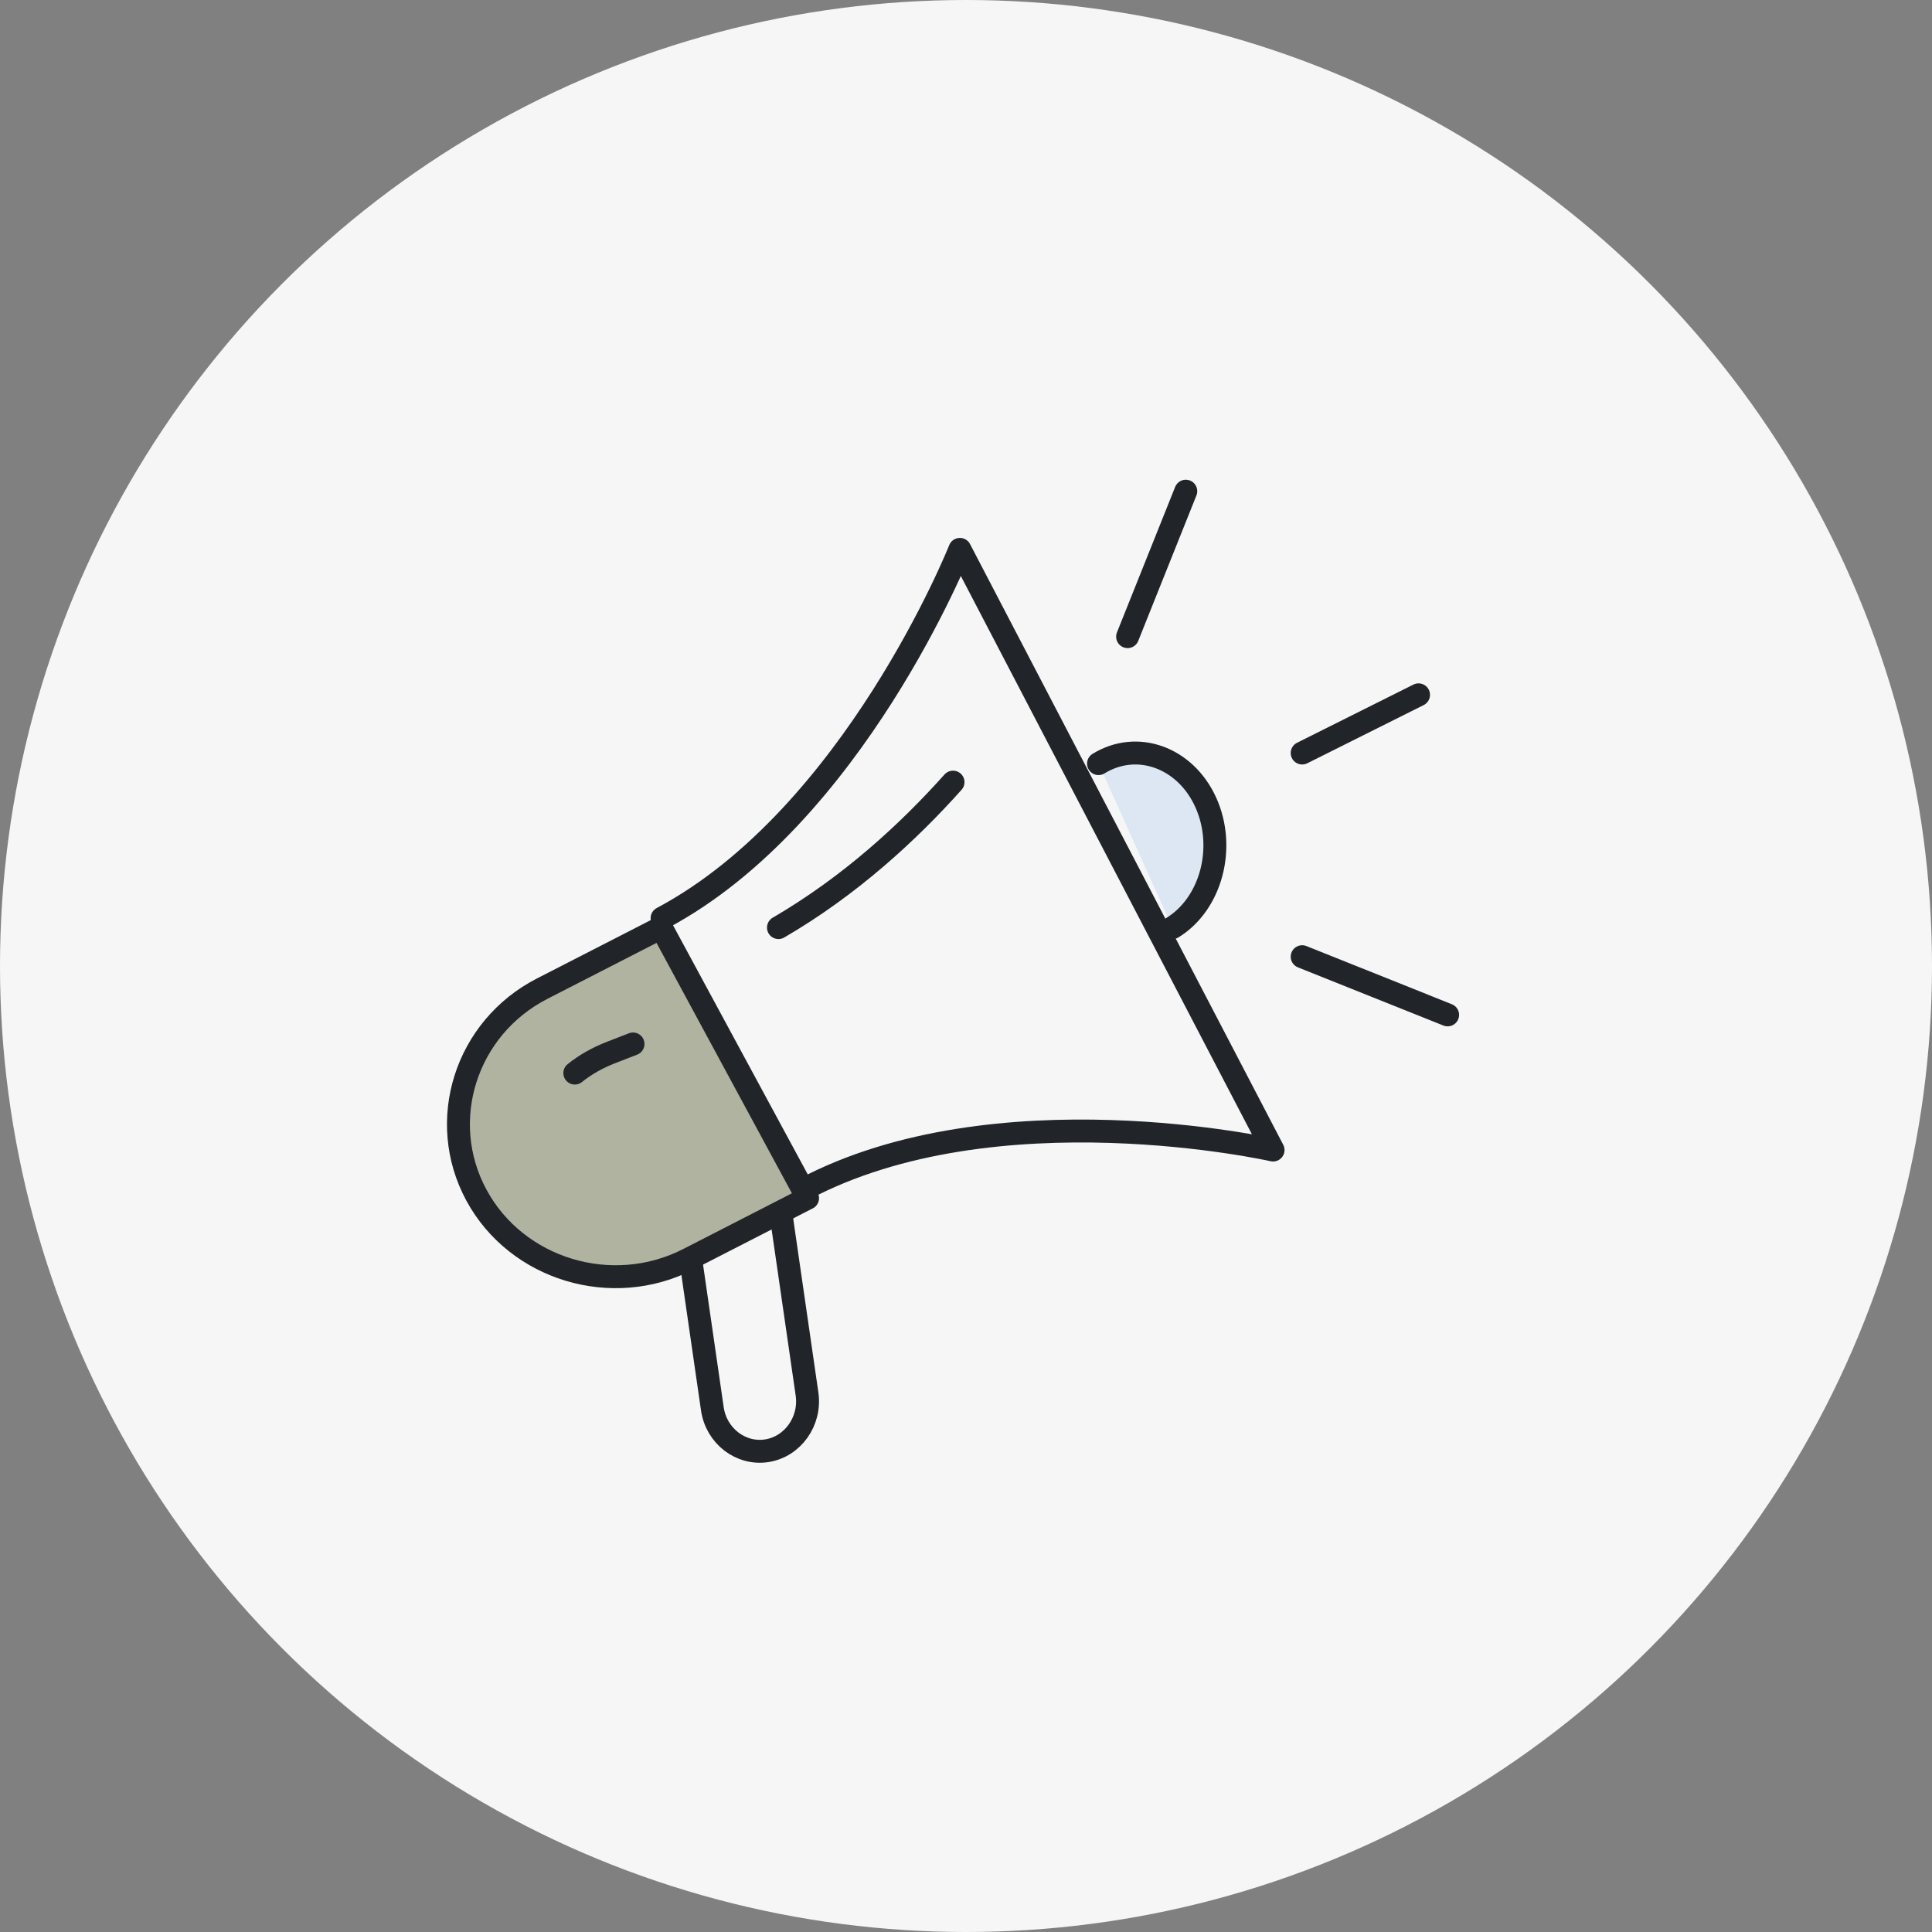 <svg xmlns="http://www.w3.org/2000/svg" width="59" height="59" viewBox="0 0 59 59" fill="none"><rect x="0" y="0" width="59" height="59" fill="#808080" stroke="none"/><circle cx="29.5" cy="29.5" r="29.5" fill="#F6F6F6"></circle><path d="M24.661 36.59L21.025 38.454C18.692 39.651 15.778 38.77 14.549 36.498C13.32 34.226 14.224 31.388 16.557 30.192L20.194 28.327L24.662 36.59H24.661Z" fill="#B0B3A0" stroke="#212529" stroke-width="0.7" stroke-linecap="round" stroke-linejoin="round"></path><path d="M24.538 36.324C30.396 33.207 38.877 35.12 38.877 35.12L37.489 32.458L34.095 25.948L29.313 16.777C29.313 16.777 26.077 24.922 20.219 28.039" stroke="#212529" stroke-width="0.7" stroke-linecap="round" stroke-linejoin="round"></path><path d="M23.869 37.212L24.645 42.569C24.765 43.397 24.213 44.178 23.418 44.303C22.623 44.428 21.874 43.852 21.754 43.023L21.108 38.561" stroke="#212529" stroke-width="0.7" stroke-linecap="round" stroke-linejoin="round"></path><path d="M33.547 23.32C34.727 22.595 36.201 23.129 36.823 24.505C37.444 25.882 36.987 27.601 35.807 28.327" fill="#DCE7F3"></path><path d="M33.547 23.32C34.727 22.595 36.201 23.129 36.823 24.505C37.444 25.882 36.987 27.601 35.807 28.327" stroke="#212529" stroke-width="0.7" stroke-linecap="round" stroke-linejoin="round"></path><path d="M29.104 23.885C27.753 25.398 25.965 27.051 23.773 28.327" stroke="#212529" stroke-width="0.7" stroke-linecap="round" stroke-linejoin="round"></path><path d="M17.554 32.77C17.864 32.52 18.237 32.305 18.666 32.139L19.331 31.881" stroke="#212529" stroke-width="0.7" stroke-linecap="round" stroke-linejoin="round"></path><path d="M39.766 22.996L43.32 21.219" stroke="#212529" stroke-width="0.7" stroke-linecap="round" stroke-linejoin="round"></path><path d="M34.435 19.442L36.212 15" stroke="#212529" stroke-width="0.7" stroke-linecap="round" stroke-linejoin="round"></path><path d="M44.208 30.993L39.766 29.216" stroke="#212529" stroke-width="0.7" stroke-linecap="round" stroke-linejoin="round"></path></svg>